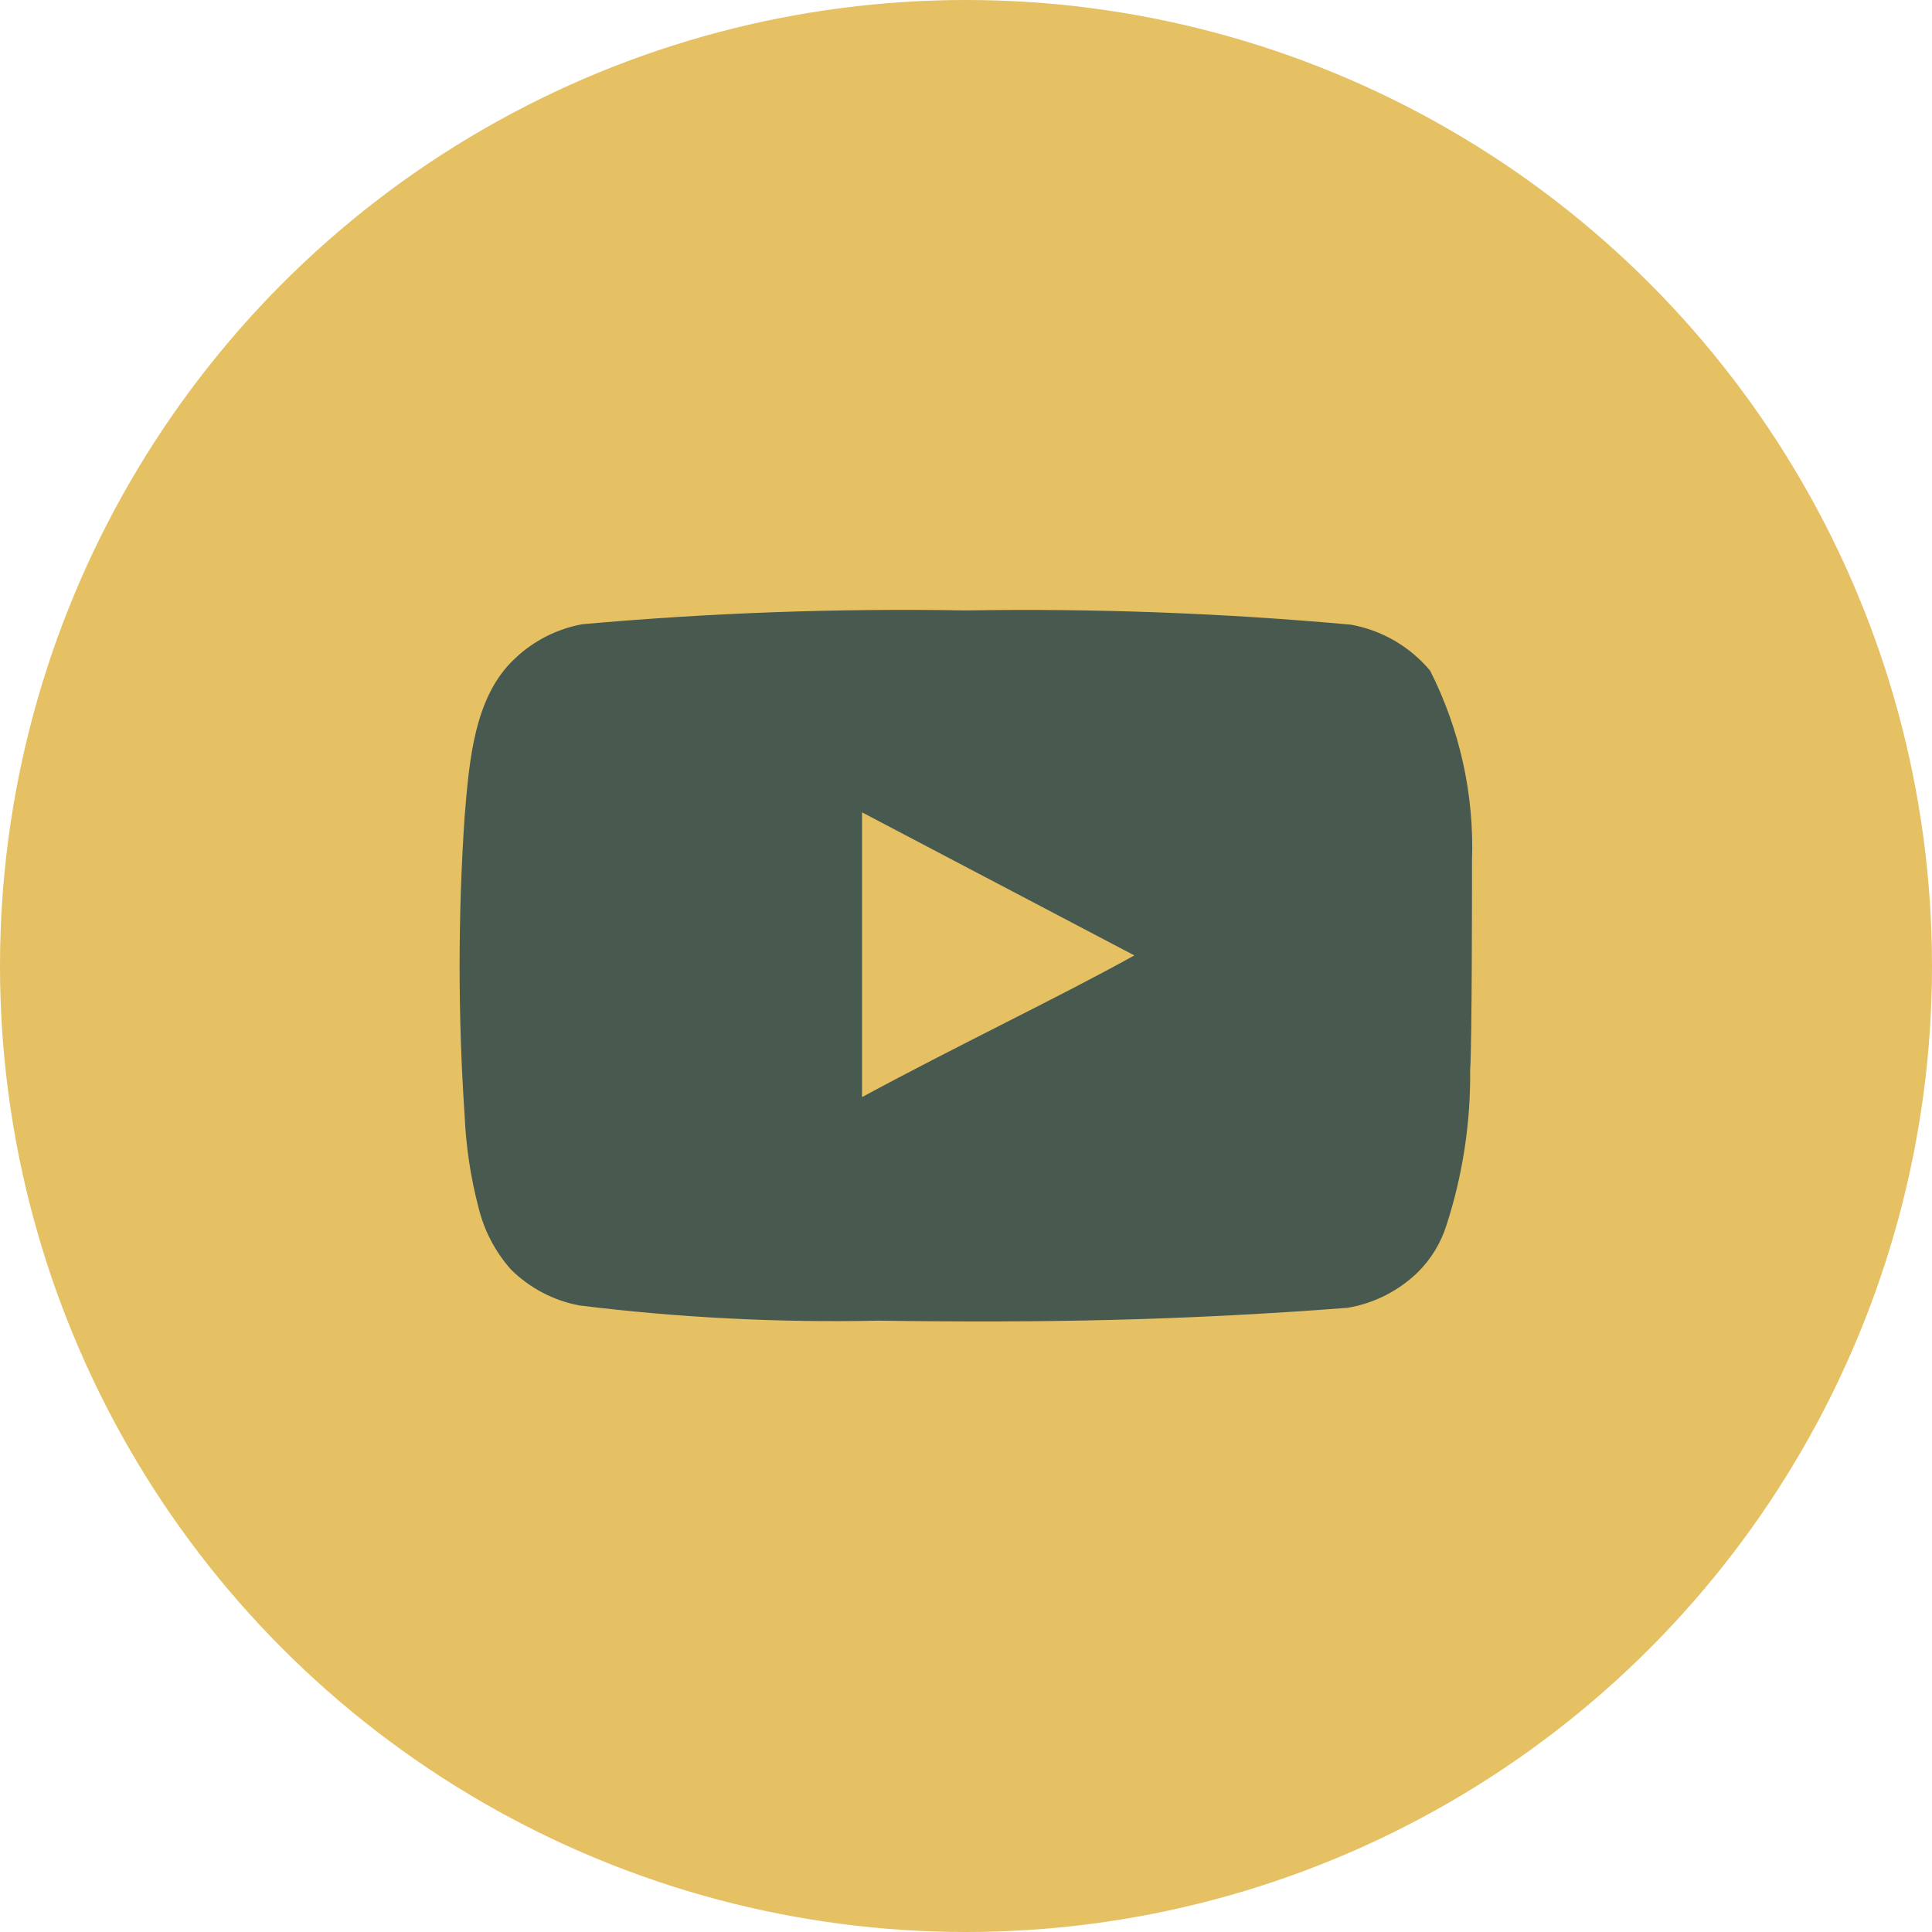 <svg width="42" height="42" viewBox="0 0 42 42" fill="none" xmlns="http://www.w3.org/2000/svg">
<circle cx="21" cy="21" r="21" fill="#E5C164"/>
<path d="M32 18.71C32.05 17.279 31.736 15.858 31.09 14.58C30.651 14.056 30.043 13.702 29.37 13.58C26.587 13.328 23.794 13.224 21 13.27C18.217 13.222 15.433 13.322 12.66 13.57C12.112 13.67 11.604 13.927 11.2 14.31C10.3 15.14 10.2 16.56 10.1 17.76C9.955 19.918 9.955 22.082 10.1 24.24C10.129 24.915 10.229 25.586 10.4 26.24C10.521 26.745 10.764 27.212 11.11 27.6C11.517 28.003 12.036 28.275 12.6 28.38C14.756 28.646 16.928 28.756 19.1 28.71C22.6 28.76 25.67 28.71 29.3 28.43C29.878 28.332 30.411 28.059 30.83 27.65C31.11 27.37 31.319 27.027 31.44 26.65C31.798 25.553 31.973 24.404 31.96 23.25C32 22.69 32 19.31 32 18.71ZM18.74 23.85V17.66L24.66 20.77C23 21.69 20.81 22.73 18.74 23.85Z" fill="#485950"/>
</svg>
